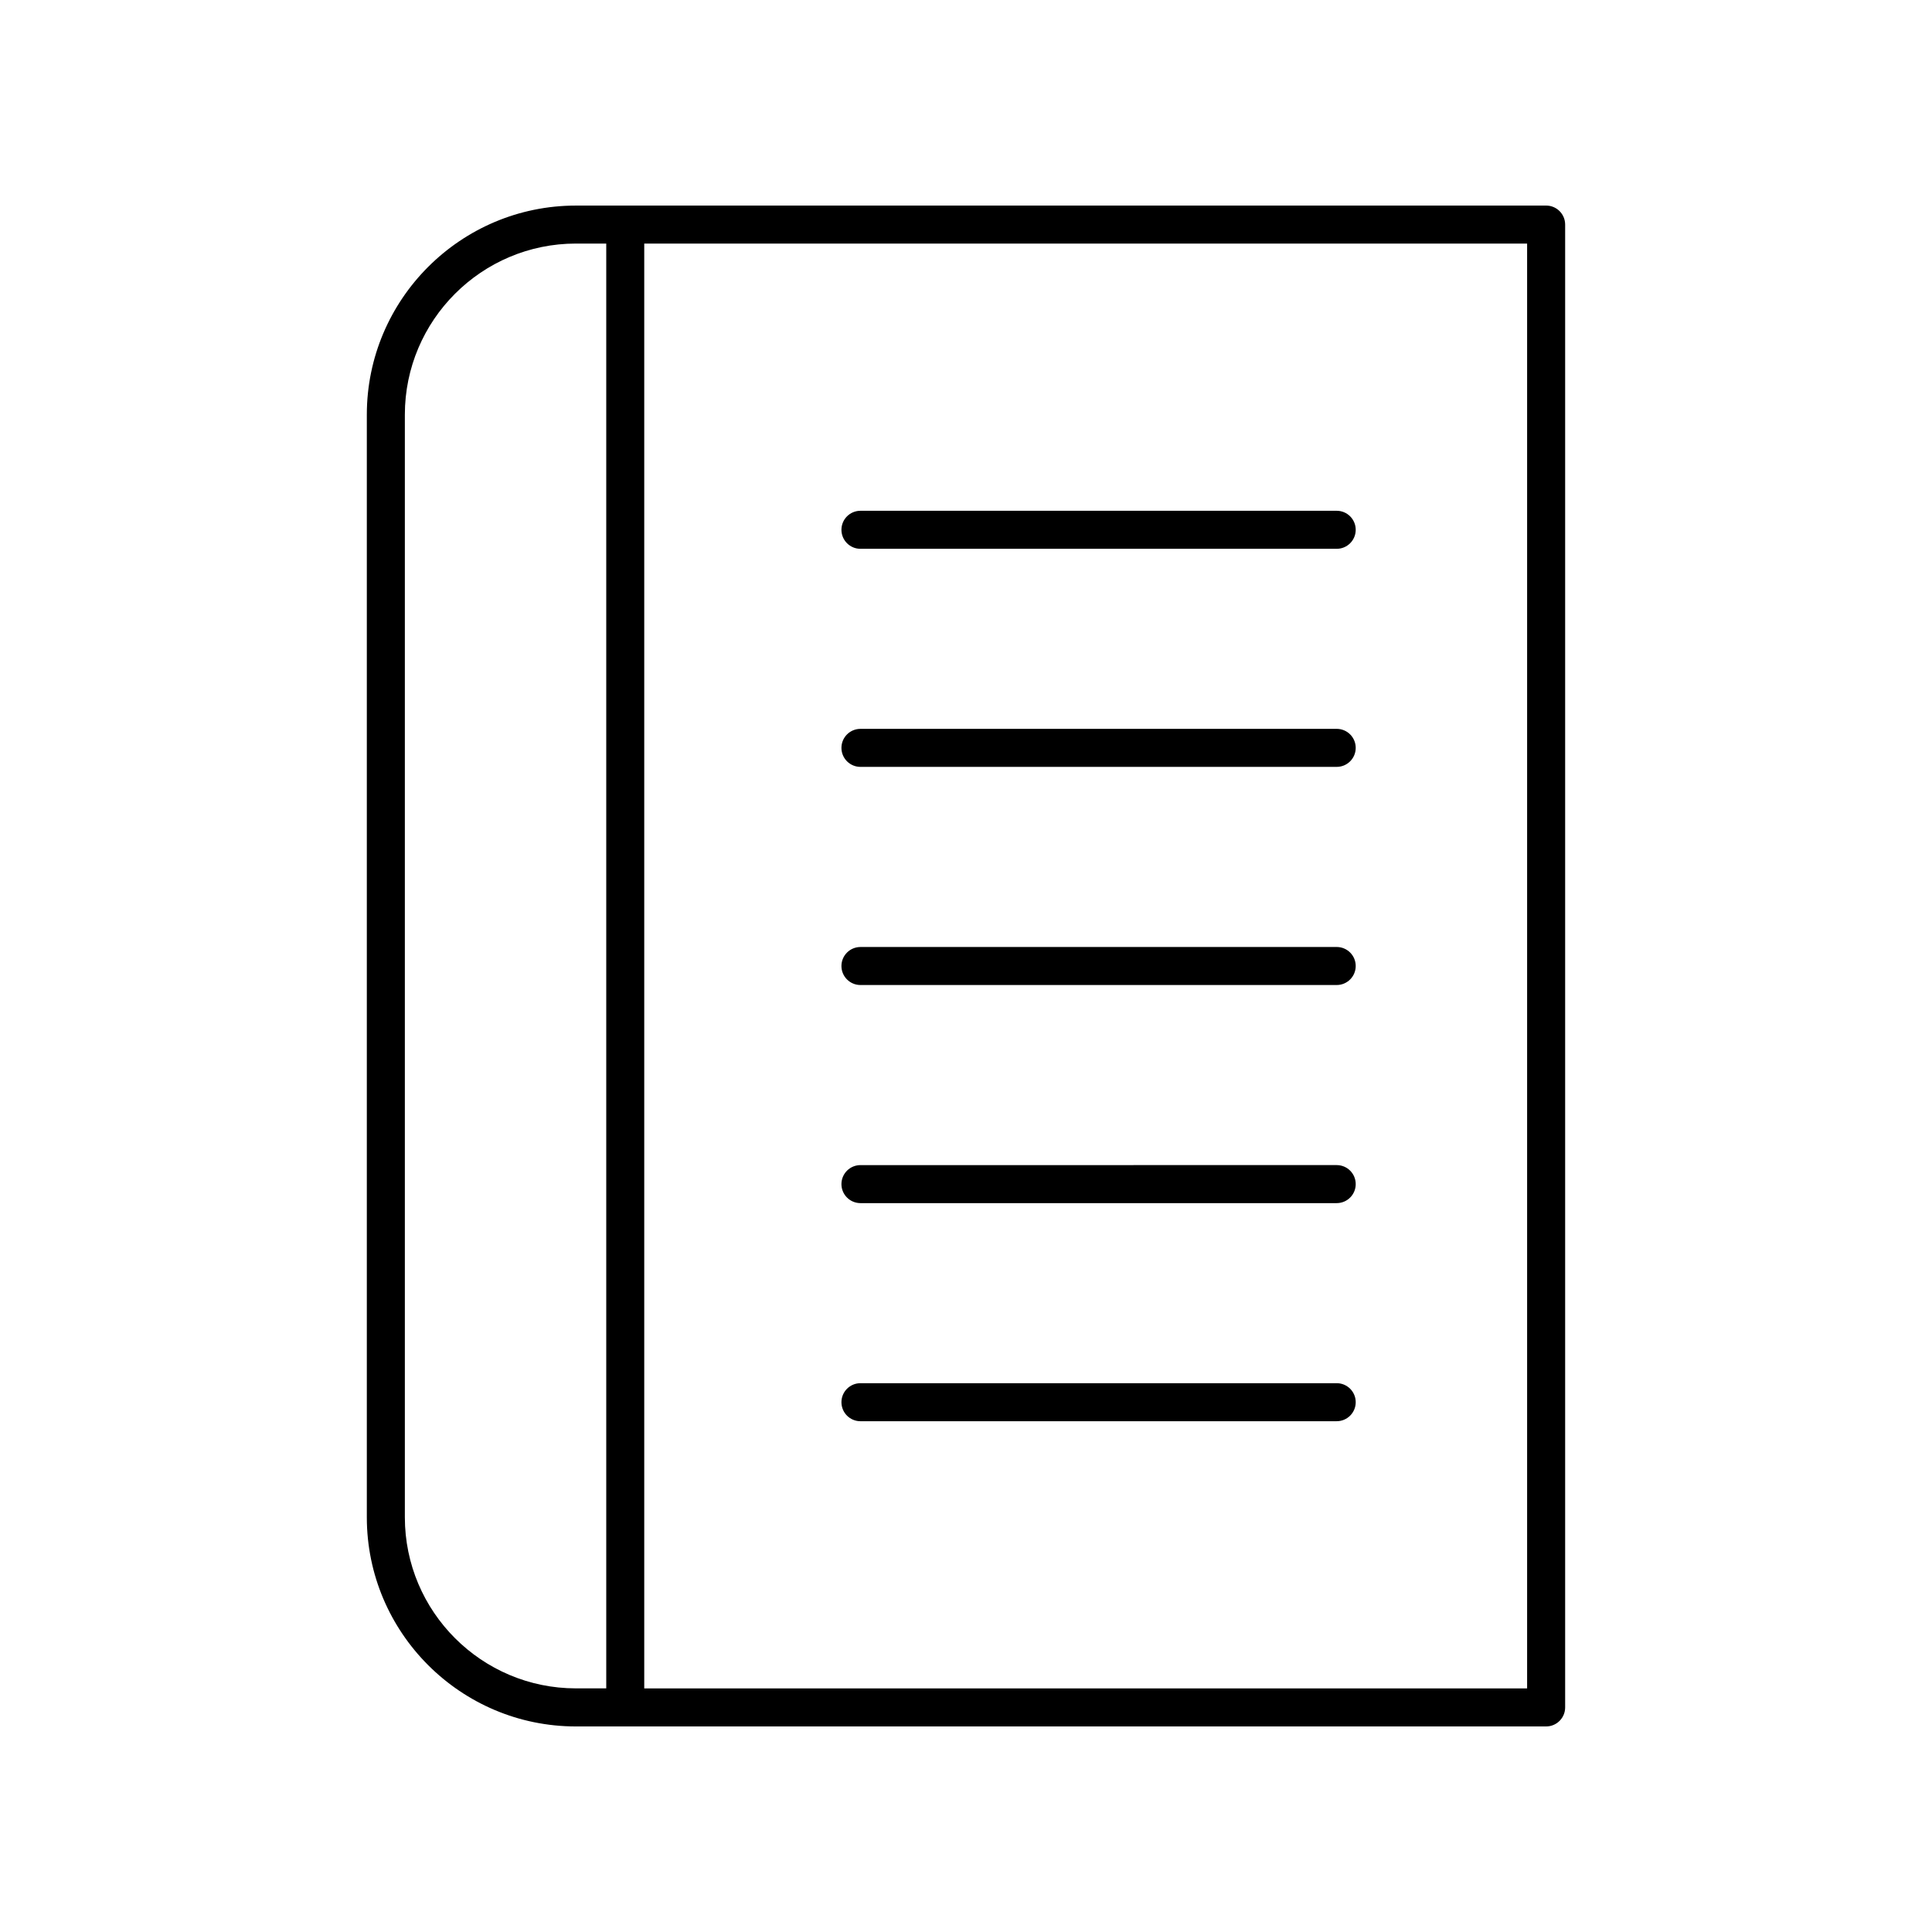 <?xml version="1.0" encoding="UTF-8"?>
<!-- Uploaded to: SVG Repo, www.svgrepo.com, Generator: SVG Repo Mixer Tools -->
<svg fill="#000000" width="800px" height="800px" version="1.1" viewBox="144 144 512 512" xmlns="http://www.w3.org/2000/svg">
 <g>
  <path d="m372.03 289.44h126.21c2.781 0 5.039-2.254 5.039-5.039 0-2.785-2.254-5.039-5.039-5.039h-126.21c-2.781 0-5.039 2.254-5.039 5.039 0.004 2.785 2.258 5.039 5.039 5.039z"/>
  <path d="m372.03 347.23h126.21c2.781 0 5.039-2.254 5.039-5.039 0-2.785-2.254-5.039-5.039-5.039l-126.21 0.004c-2.781 0-5.039 2.254-5.039 5.039 0.004 2.785 2.258 5.035 5.039 5.035z"/>
  <path d="m372.03 405.04h126.21c2.781 0 5.039-2.254 5.039-5.039s-2.254-5.039-5.039-5.039l-126.21 0.004c-2.781 0-5.039 2.254-5.039 5.039 0.004 2.785 2.258 5.035 5.039 5.035z"/>
  <path d="m372.03 462.84h126.21c2.781 0 5.039-2.254 5.039-5.039s-2.254-5.039-5.039-5.039l-126.21 0.004c-2.781 0-5.039 2.254-5.039 5.039 0.004 2.781 2.258 5.035 5.039 5.035z"/>
  <path d="m498.24 510.56h-126.21c-2.781 0-5.039 2.254-5.039 5.039 0 2.785 2.254 5.039 5.039 5.039l126.21-0.004c2.781 0 5.039-2.254 5.039-5.039s-2.258-5.035-5.039-5.035z"/>
  <path d="m296.63 198.48c-30.559 0-55.418 24.859-55.418 55.418v292.21c0 30.559 24.859 55.418 55.418 55.418h257.11c2.781 0 5.039-2.254 5.039-5.039v-392.97c0-2.785-2.254-5.039-5.039-5.039zm-45.34 347.62v-292.21c0-25.004 20.344-45.344 45.344-45.344h8.027v382.89h-8.027c-25.004 0-45.344-20.34-45.344-45.344zm297.41 45.344h-233.97v-382.89h233.97z"/>
 </g>
</svg>